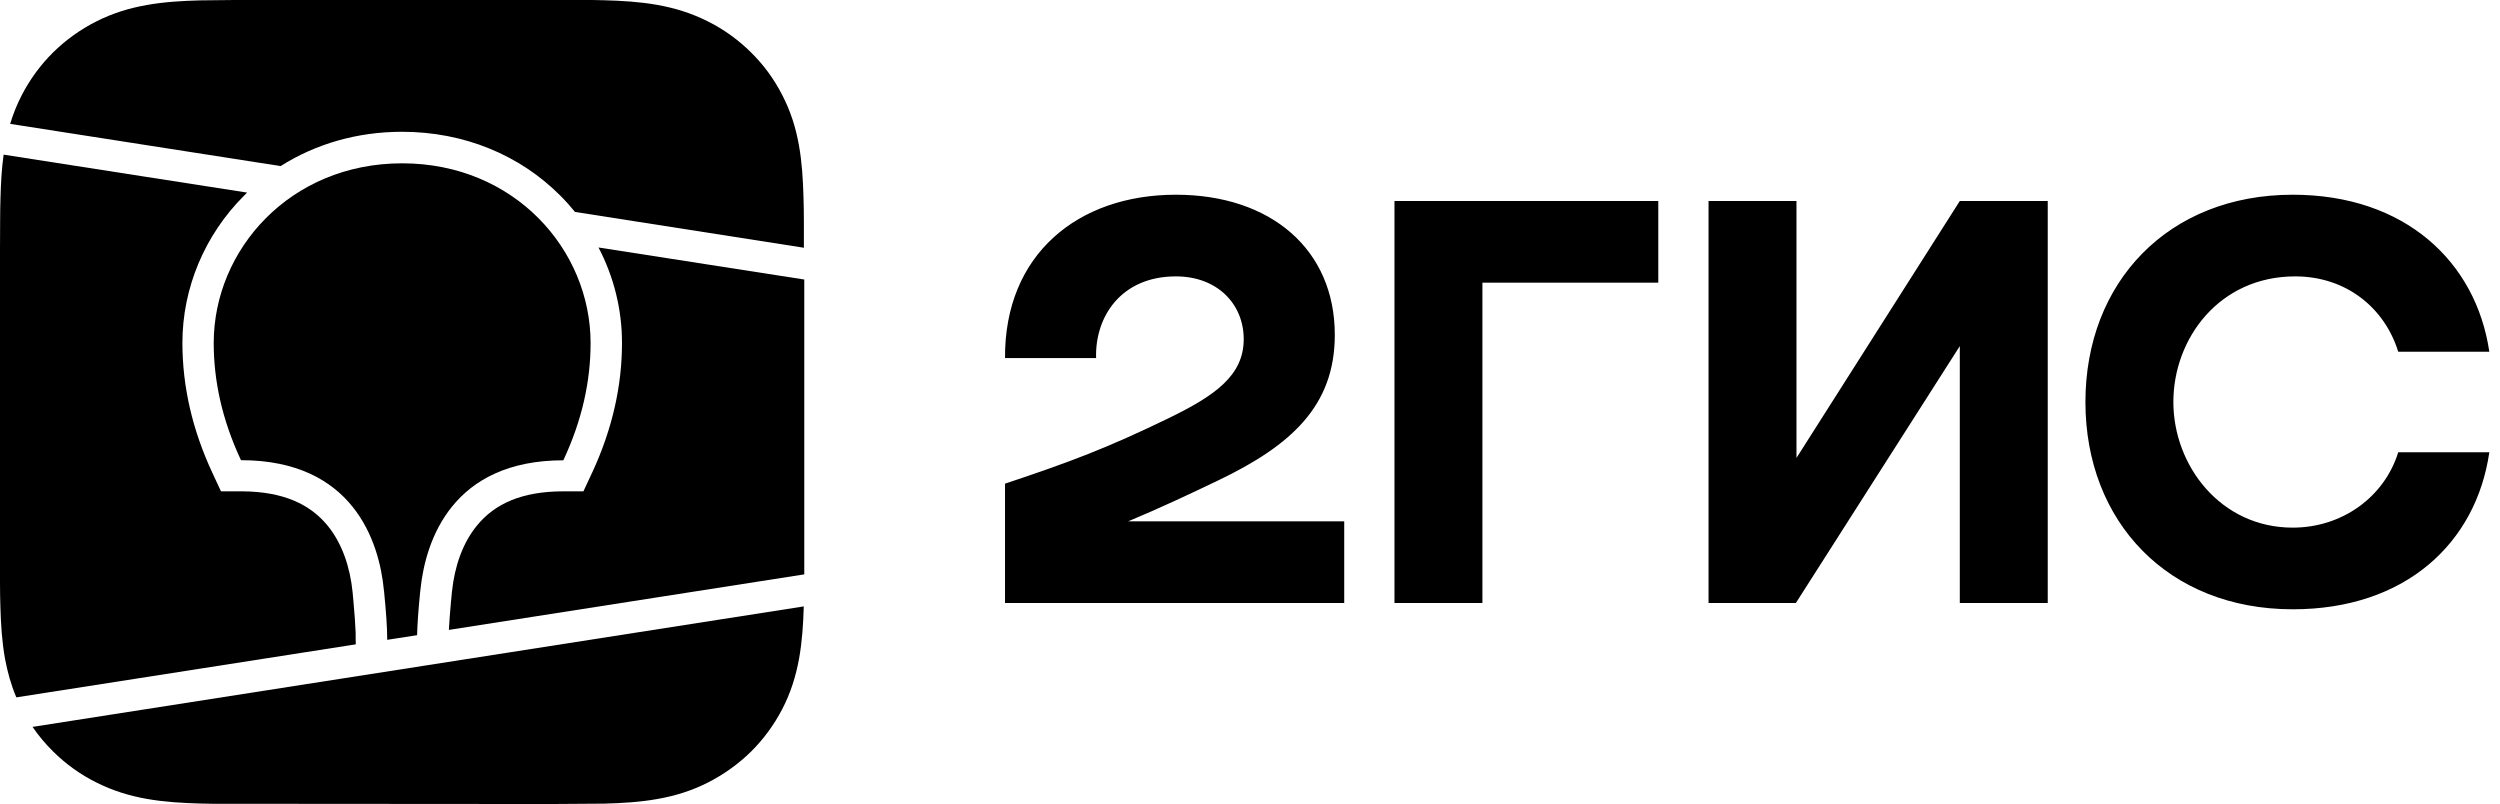 <svg width="199" height="64" viewBox="0 0 199 64" fill="none" xmlns="http://www.w3.org/2000/svg">
<path fill-rule="evenodd" clip-rule="evenodd" d="M93.6 15.5C85.8 15.5 79.95 20.25 80 28.5H87.25C87.15 25.2 89.25 22 93.6 22C96.9 22 99 24.2 99 27C99 29.9 96.7 31.5 93 33.3C88.15 35.65 85.25 36.75 80 38.5V48H107V41.5H89.8C92.306 40.455 94.746 39.308 96.95 38.25C102.8 35.45 106.25 32.3 106.25 26.65C106.25 19.85 101.15 15.5 93.6 15.5ZM118 22.5H132V16H111V48H118V22.5ZM143 16H136V48H142.95L156 27.55V48H163V16H156L143 36.45V16ZM198.15 36H190.9C189.8 39.55 186.45 42 182.5 42C176.75 42 173 37.05 173 32C173 26.95 176.65 22 182.7 22C186.7 22 189.8 24.45 190.9 28H198.15C197.1 20.85 191.45 15.5 182.5 15.5C172.6 15.5 166 22.45 166 32C166 41.55 172.6 48.5 182.5 48.5C191.45 48.5 197.1 43.25 198.15 36Z" fill="black"/>
<path d="M0.29 12.31C0.13 13.44 0.07 14.59 0.04 15.72C0.02 16.36 0.01 17 0.01 17.64C9.76585e-06 18.4 0 19.16 0 19.92V45.2V46.34C0 46.98 0.01 47.62 0.03 48.26C0.07 49.65 0.15 51.06 0.4 52.44C0.6 53.51 0.88 54.52 1.3 55.51L28.32 51.29L28.31 50.72V50.56V50.48V50.35C28.28 49.66 28.22 48.78 28.12 47.71L28.1 47.51L28.07 47.16C27.87 45.14 27.23 43.27 26.11 41.88C24.7 40.13 22.54 39.13 19.28 39.11H19.18H17.59L16.92 37.67C15.3 34.2 14.52 30.75 14.52 27.29C14.52 22.93 16.29 18.72 19.4 15.6C19.49 15.51 19.58 15.42 19.67 15.33L0.29 12.31Z" fill="black"/>
<path d="M47.641 19.7C48.861 22.03 49.511 24.63 49.511 27.29C49.511 30.72 48.74 34.14 47.16 37.57L47.111 37.67L46.441 39.11H44.85C41.56 39.11 39.38 40.09 37.961 41.84C36.84 43.21 36.191 45.05 35.98 47.07L35.971 47.13L35.941 47.45L35.931 47.59L35.901 47.86C35.821 48.76 35.761 49.52 35.73 50.14L64.02 45.72C64.02 45.16 64.02 44.61 64.02 44.06V22.25L47.641 19.7Z" fill="black"/>
<path d="M18.649 0L15.909 0.03C14.499 0.07 13.069 0.15 11.679 0.4C10.259 0.65 8.939 1.06 7.659 1.71C6.389 2.35 5.239 3.18 4.229 4.17C3.229 5.16 2.389 6.31 1.739 7.56C1.349 8.31 1.049 9.07 0.809 9.86L22.339 13.22C25.119 11.46 28.429 10.49 31.999 10.49C36.949 10.49 41.389 12.34 44.619 15.59C45.029 16 45.409 16.43 45.769 16.87L63.989 19.72V18.77V17.63C63.989 16.99 63.979 16.35 63.959 15.71C63.919 14.31 63.839 12.91 63.589 11.53C63.339 10.13 62.919 8.82 62.259 7.55C61.619 6.3 60.779 5.15 59.769 4.16C58.769 3.17 57.609 2.33 56.339 1.7C55.049 1.05 53.729 0.64 52.319 0.39C50.919 0.14 49.499 0.06 48.089 0.02C47.819 0.01 47.549 0.01 47.119 0H18.649Z" fill="black"/>
<path d="M32.011 13C23.081 13 17.012 19.88 17.012 27.3C17.012 30.28 17.662 33.38 19.181 36.63C28.061 36.63 30.192 43.05 30.561 47.01L30.572 47.08C30.732 48.7 30.822 49.96 30.822 50.85V50.93L33.202 50.56C33.221 49.7 33.301 48.57 33.441 47.16L33.471 46.9C33.882 42.94 36.051 36.64 44.842 36.64C46.361 33.39 47.011 30.29 47.011 27.31C47.011 19.87 40.941 13 32.011 13Z" fill="black"/>
<path d="M63.98 48.27L2.59 57.86C3.07 58.56 3.62 59.22 4.23 59.82C5.23 60.81 6.39 61.65 7.66 62.28C8.95 62.93 10.27 63.34 11.68 63.59C13.08 63.84 14.5 63.92 15.91 63.96C16.18 63.97 16.45 63.97 16.88 63.98L43.85 64L48.1 63.97C49.51 63.93 50.94 63.85 52.33 63.6C53.75 63.35 55.07 62.94 56.35 62.29C57.61 61.65 58.77 60.82 59.78 59.83C60.78 58.84 61.62 57.69 62.27 56.44C62.93 55.17 63.34 53.86 63.6 52.46C63.85 51.08 63.94 49.67 63.98 48.27Z" fill="black"/>
</svg>
